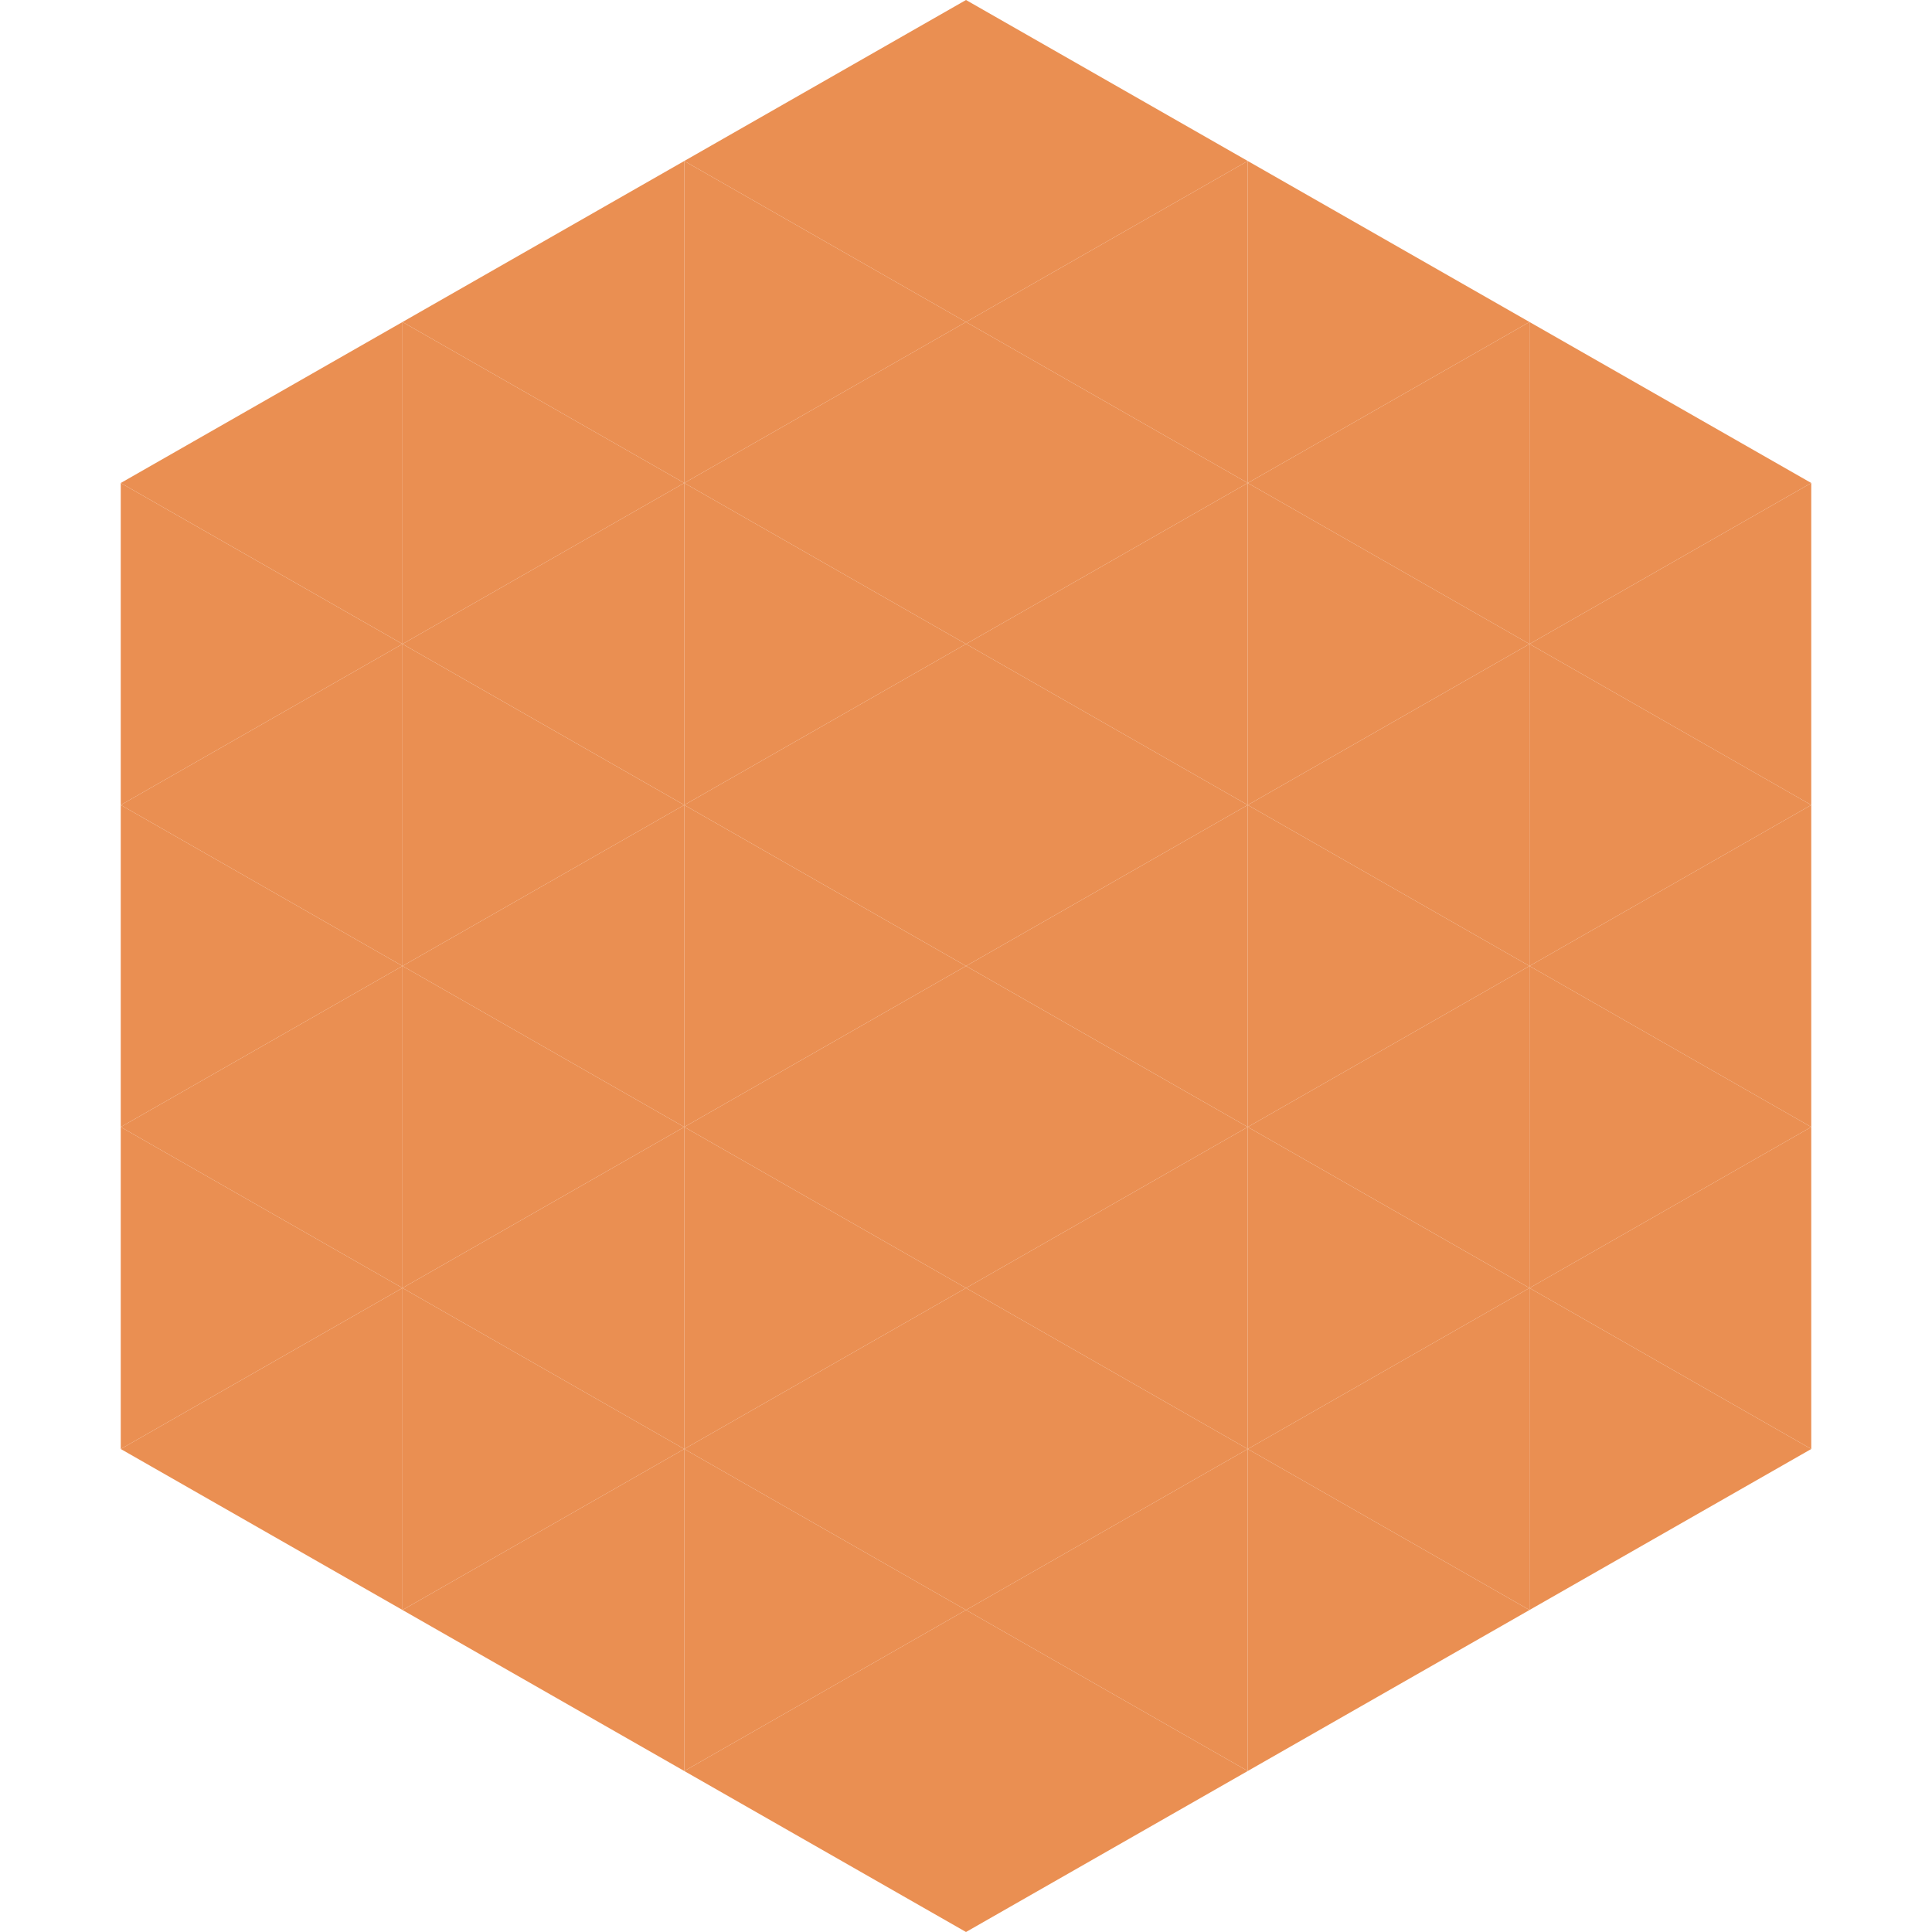 <?xml version="1.0"?>
<!-- Generated by SVGo -->
<svg width="240" height="240"
     xmlns="http://www.w3.org/2000/svg"
     xmlns:xlink="http://www.w3.org/1999/xlink">
<polygon points="50,40 15,60 50,80" style="fill:rgb(234,143,82)" />
<polygon points="190,40 225,60 190,80" style="fill:rgb(234,143,82)" />
<polygon points="15,60 50,80 15,100" style="fill:rgb(234,143,82)" />
<polygon points="225,60 190,80 225,100" style="fill:rgb(234,143,82)" />
<polygon points="50,80 15,100 50,120" style="fill:rgb(234,143,82)" />
<polygon points="190,80 225,100 190,120" style="fill:rgb(234,143,82)" />
<polygon points="15,100 50,120 15,140" style="fill:rgb(234,143,82)" />
<polygon points="225,100 190,120 225,140" style="fill:rgb(234,143,82)" />
<polygon points="50,120 15,140 50,160" style="fill:rgb(234,143,82)" />
<polygon points="190,120 225,140 190,160" style="fill:rgb(234,143,82)" />
<polygon points="15,140 50,160 15,180" style="fill:rgb(234,143,82)" />
<polygon points="225,140 190,160 225,180" style="fill:rgb(234,143,82)" />
<polygon points="50,160 15,180 50,200" style="fill:rgb(234,143,82)" />
<polygon points="190,160 225,180 190,200" style="fill:rgb(234,143,82)" />
<polygon points="15,180 50,200 15,220" style="fill:rgb(255,255,255); fill-opacity:0" />
<polygon points="225,180 190,200 225,220" style="fill:rgb(255,255,255); fill-opacity:0" />
<polygon points="50,0 85,20 50,40" style="fill:rgb(255,255,255); fill-opacity:0" />
<polygon points="190,0 155,20 190,40" style="fill:rgb(255,255,255); fill-opacity:0" />
<polygon points="85,20 50,40 85,60" style="fill:rgb(234,143,82)" />
<polygon points="155,20 190,40 155,60" style="fill:rgb(234,143,82)" />
<polygon points="50,40 85,60 50,80" style="fill:rgb(234,143,82)" />
<polygon points="190,40 155,60 190,80" style="fill:rgb(234,143,82)" />
<polygon points="85,60 50,80 85,100" style="fill:rgb(234,143,82)" />
<polygon points="155,60 190,80 155,100" style="fill:rgb(234,143,82)" />
<polygon points="50,80 85,100 50,120" style="fill:rgb(234,143,82)" />
<polygon points="190,80 155,100 190,120" style="fill:rgb(234,143,82)" />
<polygon points="85,100 50,120 85,140" style="fill:rgb(234,143,82)" />
<polygon points="155,100 190,120 155,140" style="fill:rgb(234,143,82)" />
<polygon points="50,120 85,140 50,160" style="fill:rgb(234,143,82)" />
<polygon points="190,120 155,140 190,160" style="fill:rgb(234,143,82)" />
<polygon points="85,140 50,160 85,180" style="fill:rgb(234,143,82)" />
<polygon points="155,140 190,160 155,180" style="fill:rgb(234,143,82)" />
<polygon points="50,160 85,180 50,200" style="fill:rgb(234,143,82)" />
<polygon points="190,160 155,180 190,200" style="fill:rgb(234,143,82)" />
<polygon points="85,180 50,200 85,220" style="fill:rgb(234,143,82)" />
<polygon points="155,180 190,200 155,220" style="fill:rgb(234,143,82)" />
<polygon points="120,0 85,20 120,40" style="fill:rgb(234,143,82)" />
<polygon points="120,0 155,20 120,40" style="fill:rgb(234,143,82)" />
<polygon points="85,20 120,40 85,60" style="fill:rgb(234,143,82)" />
<polygon points="155,20 120,40 155,60" style="fill:rgb(234,143,82)" />
<polygon points="120,40 85,60 120,80" style="fill:rgb(234,143,82)" />
<polygon points="120,40 155,60 120,80" style="fill:rgb(234,143,82)" />
<polygon points="85,60 120,80 85,100" style="fill:rgb(234,143,82)" />
<polygon points="155,60 120,80 155,100" style="fill:rgb(234,143,82)" />
<polygon points="120,80 85,100 120,120" style="fill:rgb(234,143,82)" />
<polygon points="120,80 155,100 120,120" style="fill:rgb(234,143,82)" />
<polygon points="85,100 120,120 85,140" style="fill:rgb(234,143,82)" />
<polygon points="155,100 120,120 155,140" style="fill:rgb(234,143,82)" />
<polygon points="120,120 85,140 120,160" style="fill:rgb(234,143,82)" />
<polygon points="120,120 155,140 120,160" style="fill:rgb(234,143,82)" />
<polygon points="85,140 120,160 85,180" style="fill:rgb(234,143,82)" />
<polygon points="155,140 120,160 155,180" style="fill:rgb(234,143,82)" />
<polygon points="120,160 85,180 120,200" style="fill:rgb(234,143,82)" />
<polygon points="120,160 155,180 120,200" style="fill:rgb(234,143,82)" />
<polygon points="85,180 120,200 85,220" style="fill:rgb(234,143,82)" />
<polygon points="155,180 120,200 155,220" style="fill:rgb(234,143,82)" />
<polygon points="120,200 85,220 120,240" style="fill:rgb(234,143,82)" />
<polygon points="120,200 155,220 120,240" style="fill:rgb(234,143,82)" />
<polygon points="85,220 120,240 85,260" style="fill:rgb(255,255,255); fill-opacity:0" />
<polygon points="155,220 120,240 155,260" style="fill:rgb(255,255,255); fill-opacity:0" />
</svg>
